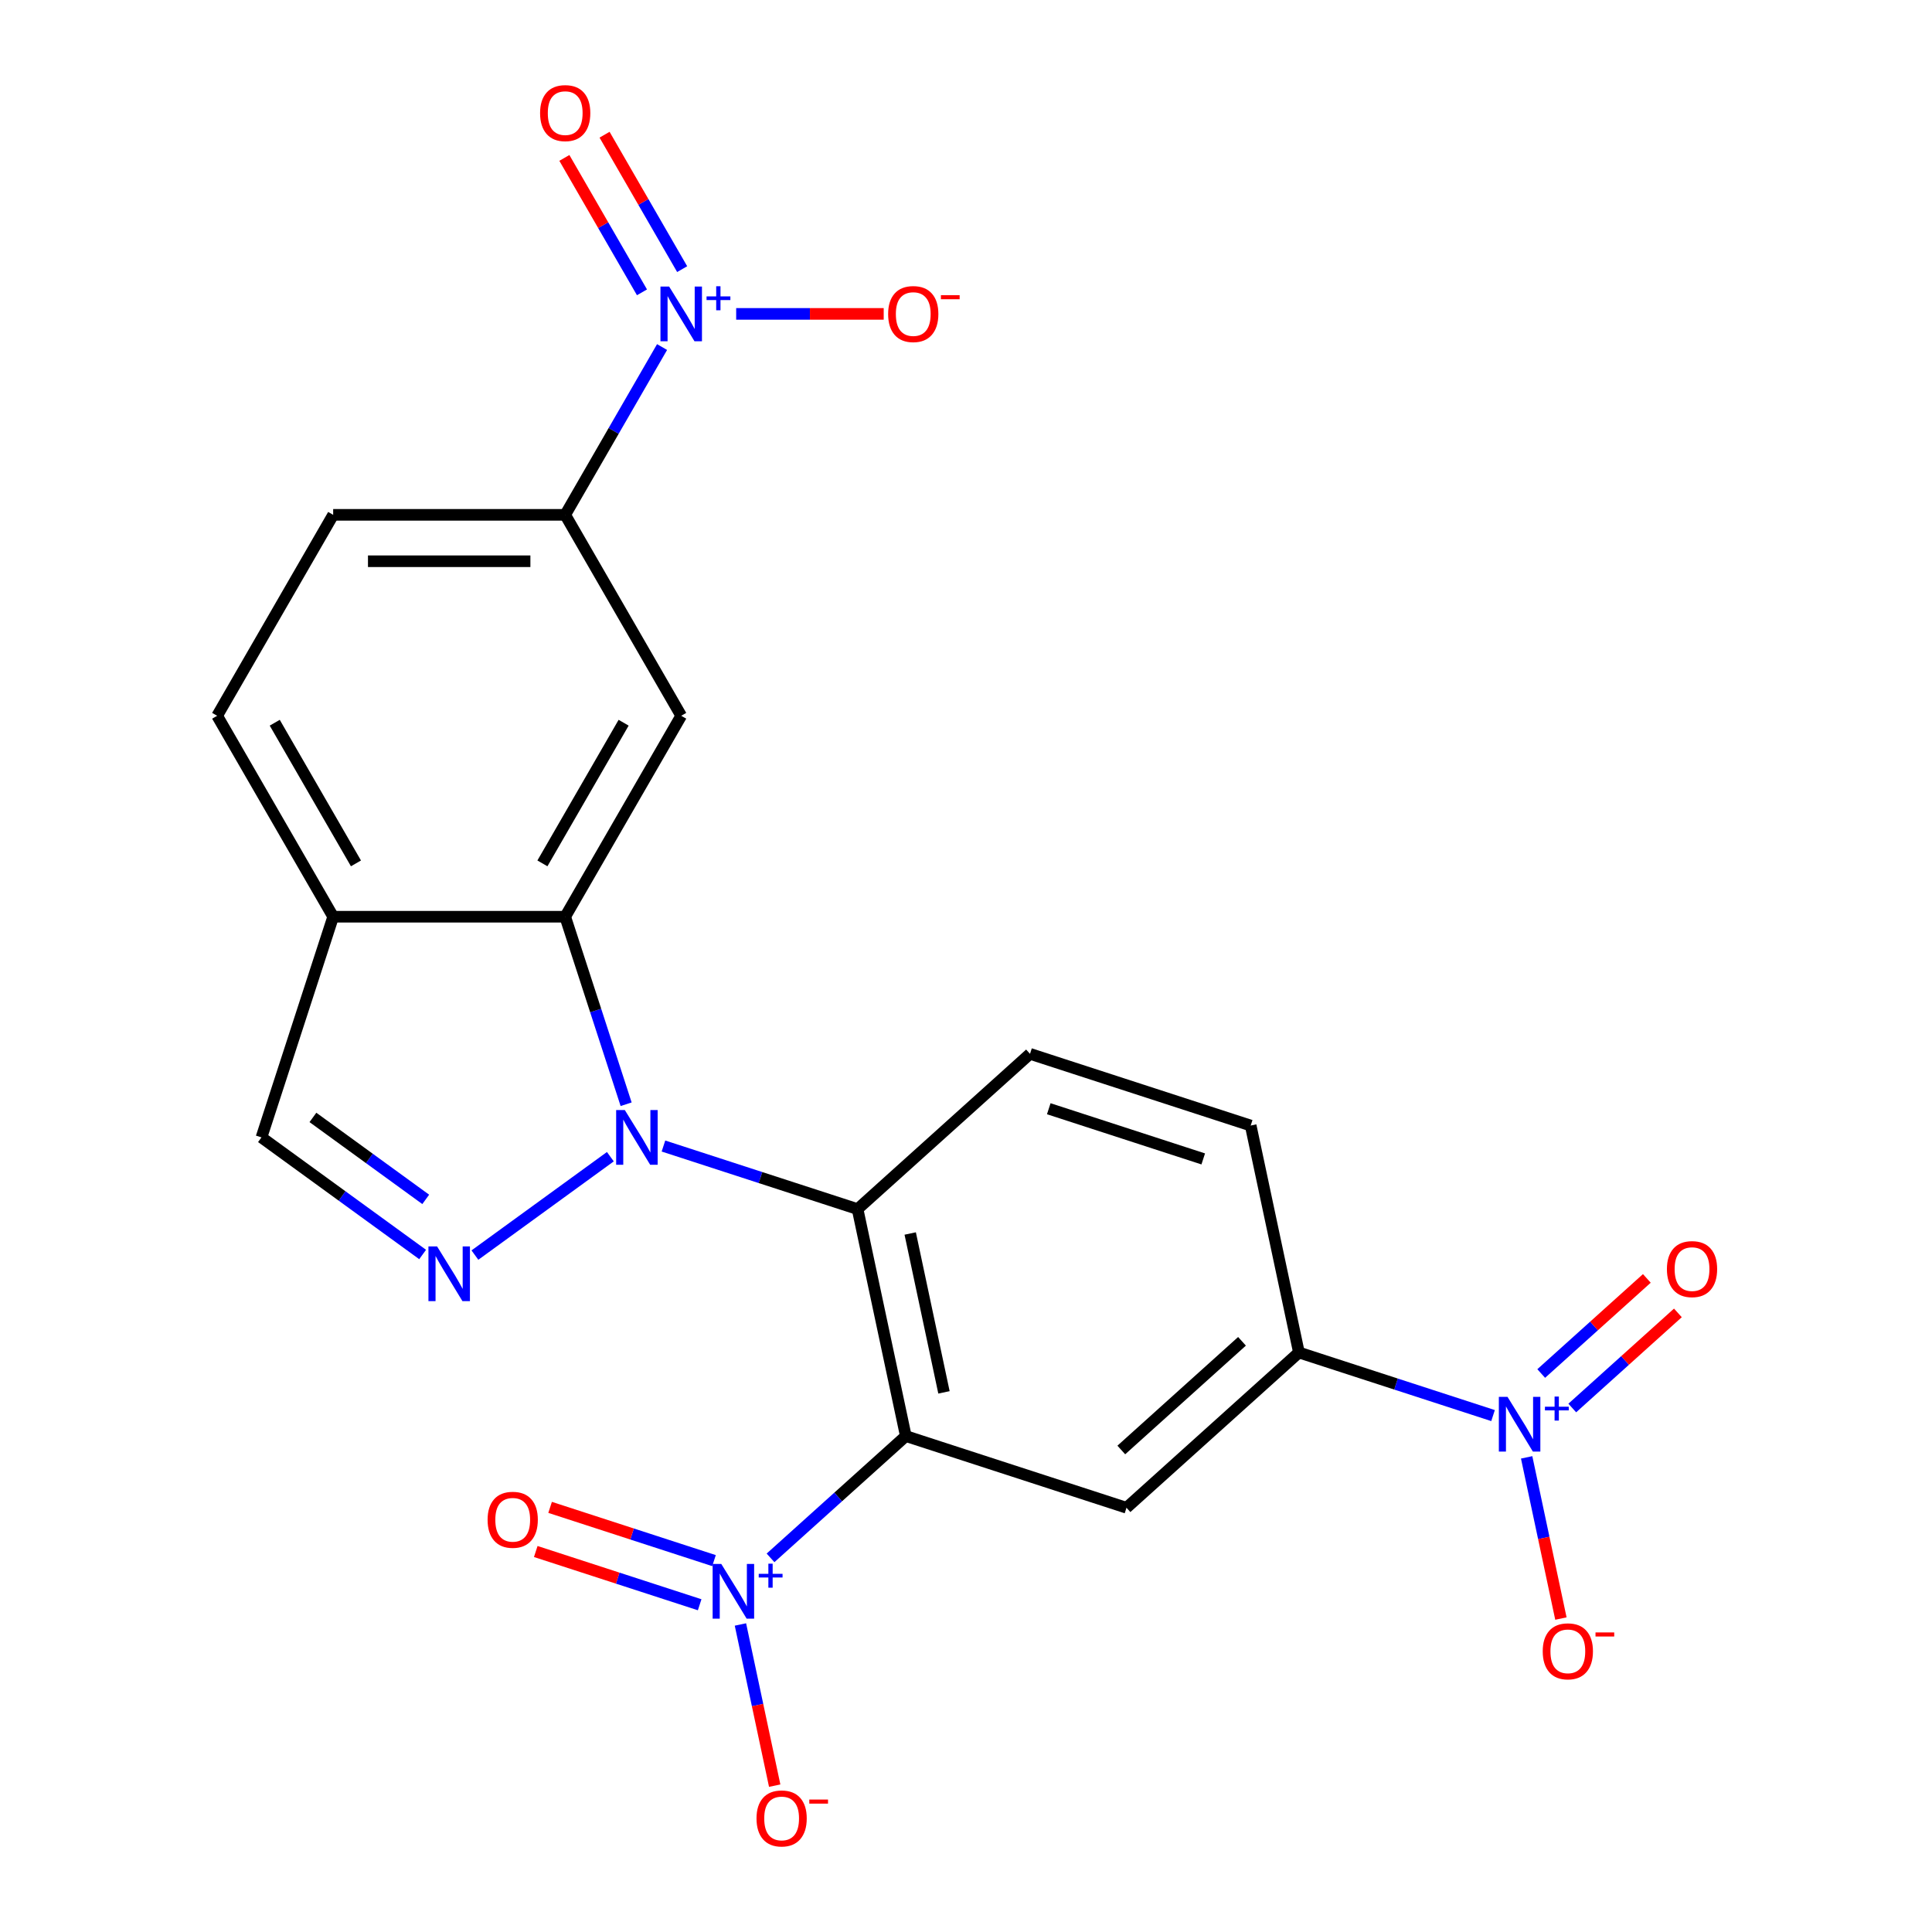 <?xml version='1.0' encoding='iso-8859-1'?>
<svg version='1.1' baseProfile='full'
              xmlns='http://www.w3.org/2000/svg'
                      xmlns:rdkit='http://www.rdkit.org/xml'
                      xmlns:xlink='http://www.w3.org/1999/xlink'
                  xml:space='preserve'
width='1000px' height='1000px' viewBox='0 0 1000 1000'>
<!-- END OF HEADER -->
<rect style='opacity:1.0;fill:#FFFFFF;stroke:none' width='1000' height='1000' x='0' y='0'> </rect>
<path class='bond-1' d='M 343.402,593.181 L 393.641,609.505' style='fill:none;fill-rule:evenodd;stroke:#0000FF;stroke-width:6px;stroke-linecap:butt;stroke-linejoin:miter;stroke-opacity:1' />
<path class='bond-1' d='M 393.641,609.505 L 443.88,625.829' style='fill:none;fill-rule:evenodd;stroke:#000000;stroke-width:6px;stroke-linecap:butt;stroke-linejoin:miter;stroke-opacity:1' />
<path class='bond-2' d='M 315.917,598.701 L 245.816,649.632' style='fill:none;fill-rule:evenodd;stroke:#0000FF;stroke-width:6px;stroke-linecap:butt;stroke-linejoin:miter;stroke-opacity:1' />
<path class='bond-4' d='M 324.083,571.554 L 308.315,523.025' style='fill:none;fill-rule:evenodd;stroke:#0000FF;stroke-width:6px;stroke-linecap:butt;stroke-linejoin:miter;stroke-opacity:1' />
<path class='bond-4' d='M 308.315,523.025 L 292.547,474.496' style='fill:none;fill-rule:evenodd;stroke:#000000;stroke-width:6px;stroke-linecap:butt;stroke-linejoin:miter;stroke-opacity:1' />
<path class='bond-0' d='M 468.85,743.303 L 443.88,625.829' style='fill:none;fill-rule:evenodd;stroke:#000000;stroke-width:6px;stroke-linecap:butt;stroke-linejoin:miter;stroke-opacity:1' />
<path class='bond-0' d='M 488.599,720.688 L 471.12,638.456' style='fill:none;fill-rule:evenodd;stroke:#000000;stroke-width:6px;stroke-linecap:butt;stroke-linejoin:miter;stroke-opacity:1' />
<path class='bond-3' d='M 468.85,743.303 L 433.838,774.828' style='fill:none;fill-rule:evenodd;stroke:#000000;stroke-width:6px;stroke-linecap:butt;stroke-linejoin:miter;stroke-opacity:1' />
<path class='bond-3' d='M 433.838,774.828 L 398.826,806.353' style='fill:none;fill-rule:evenodd;stroke:#0000FF;stroke-width:6px;stroke-linecap:butt;stroke-linejoin:miter;stroke-opacity:1' />
<path class='bond-7' d='M 468.85,743.303 L 583.07,780.415' style='fill:none;fill-rule:evenodd;stroke:#000000;stroke-width:6px;stroke-linecap:butt;stroke-linejoin:miter;stroke-opacity:1' />
<path class='bond-13' d='M 443.88,625.829 L 533.131,545.467' style='fill:none;fill-rule:evenodd;stroke:#000000;stroke-width:6px;stroke-linecap:butt;stroke-linejoin:miter;stroke-opacity:1' />
<path class='bond-12' d='M 218.755,649.324 L 177.046,619.02' style='fill:none;fill-rule:evenodd;stroke:#0000FF;stroke-width:6px;stroke-linecap:butt;stroke-linejoin:miter;stroke-opacity:1' />
<path class='bond-12' d='M 177.046,619.02 L 135.336,588.716' style='fill:none;fill-rule:evenodd;stroke:#000000;stroke-width:6px;stroke-linecap:butt;stroke-linejoin:miter;stroke-opacity:1' />
<path class='bond-12' d='M 220.361,620.8 L 191.164,599.588' style='fill:none;fill-rule:evenodd;stroke:#0000FF;stroke-width:6px;stroke-linecap:butt;stroke-linejoin:miter;stroke-opacity:1' />
<path class='bond-12' d='M 191.164,599.588 L 161.967,578.375' style='fill:none;fill-rule:evenodd;stroke:#000000;stroke-width:6px;stroke-linecap:butt;stroke-linejoin:miter;stroke-opacity:1' />
<path class='bond-14' d='M 383.247,840.827 L 392.114,882.541' style='fill:none;fill-rule:evenodd;stroke:#0000FF;stroke-width:6px;stroke-linecap:butt;stroke-linejoin:miter;stroke-opacity:1' />
<path class='bond-14' d='M 392.114,882.541 L 400.981,924.254' style='fill:none;fill-rule:evenodd;stroke:#FF0000;stroke-width:6px;stroke-linecap:butt;stroke-linejoin:miter;stroke-opacity:1' />
<path class='bond-17' d='M 369.568,807.777 L 327.15,793.994' style='fill:none;fill-rule:evenodd;stroke:#0000FF;stroke-width:6px;stroke-linecap:butt;stroke-linejoin:miter;stroke-opacity:1' />
<path class='bond-17' d='M 327.15,793.994 L 284.731,780.212' style='fill:none;fill-rule:evenodd;stroke:#FF0000;stroke-width:6px;stroke-linecap:butt;stroke-linejoin:miter;stroke-opacity:1' />
<path class='bond-17' d='M 362.146,830.621 L 319.727,816.838' style='fill:none;fill-rule:evenodd;stroke:#0000FF;stroke-width:6px;stroke-linecap:butt;stroke-linejoin:miter;stroke-opacity:1' />
<path class='bond-17' d='M 319.727,816.838 L 277.309,803.056' style='fill:none;fill-rule:evenodd;stroke:#FF0000;stroke-width:6px;stroke-linecap:butt;stroke-linejoin:miter;stroke-opacity:1' />
<path class='bond-8' d='M 292.547,474.496 L 352.596,370.487' style='fill:none;fill-rule:evenodd;stroke:#000000;stroke-width:6px;stroke-linecap:butt;stroke-linejoin:miter;stroke-opacity:1' />
<path class='bond-8' d='M 280.753,446.884 L 322.787,374.079' style='fill:none;fill-rule:evenodd;stroke:#000000;stroke-width:6px;stroke-linecap:butt;stroke-linejoin:miter;stroke-opacity:1' />
<path class='bond-11' d='M 292.547,474.496 L 172.449,474.496' style='fill:none;fill-rule:evenodd;stroke:#000000;stroke-width:6px;stroke-linecap:butt;stroke-linejoin:miter;stroke-opacity:1' />
<path class='bond-5' d='M 772.799,732.701 L 722.56,716.377' style='fill:none;fill-rule:evenodd;stroke:#0000FF;stroke-width:6px;stroke-linecap:butt;stroke-linejoin:miter;stroke-opacity:1' />
<path class='bond-5' d='M 722.56,716.377 L 672.321,700.053' style='fill:none;fill-rule:evenodd;stroke:#000000;stroke-width:6px;stroke-linecap:butt;stroke-linejoin:miter;stroke-opacity:1' />
<path class='bond-15' d='M 790.19,754.328 L 799.056,796.042' style='fill:none;fill-rule:evenodd;stroke:#0000FF;stroke-width:6px;stroke-linecap:butt;stroke-linejoin:miter;stroke-opacity:1' />
<path class='bond-15' d='M 799.056,796.042 L 807.923,837.756' style='fill:none;fill-rule:evenodd;stroke:#FF0000;stroke-width:6px;stroke-linecap:butt;stroke-linejoin:miter;stroke-opacity:1' />
<path class='bond-19' d='M 813.804,728.78 L 841.138,704.168' style='fill:none;fill-rule:evenodd;stroke:#0000FF;stroke-width:6px;stroke-linecap:butt;stroke-linejoin:miter;stroke-opacity:1' />
<path class='bond-19' d='M 841.138,704.168 L 868.473,679.556' style='fill:none;fill-rule:evenodd;stroke:#FF0000;stroke-width:6px;stroke-linecap:butt;stroke-linejoin:miter;stroke-opacity:1' />
<path class='bond-19' d='M 797.732,710.93 L 825.066,686.318' style='fill:none;fill-rule:evenodd;stroke:#0000FF;stroke-width:6px;stroke-linecap:butt;stroke-linejoin:miter;stroke-opacity:1' />
<path class='bond-19' d='M 825.066,686.318 L 852.4,661.706' style='fill:none;fill-rule:evenodd;stroke:#FF0000;stroke-width:6px;stroke-linecap:butt;stroke-linejoin:miter;stroke-opacity:1' />
<path class='bond-6' d='M 342.688,179.633 L 317.617,223.056' style='fill:none;fill-rule:evenodd;stroke:#0000FF;stroke-width:6px;stroke-linecap:butt;stroke-linejoin:miter;stroke-opacity:1' />
<path class='bond-6' d='M 317.617,223.056 L 292.547,266.479' style='fill:none;fill-rule:evenodd;stroke:#000000;stroke-width:6px;stroke-linecap:butt;stroke-linejoin:miter;stroke-opacity:1' />
<path class='bond-16' d='M 381.044,162.47 L 419.224,162.47' style='fill:none;fill-rule:evenodd;stroke:#0000FF;stroke-width:6px;stroke-linecap:butt;stroke-linejoin:miter;stroke-opacity:1' />
<path class='bond-16' d='M 419.224,162.47 L 457.404,162.47' style='fill:none;fill-rule:evenodd;stroke:#FF0000;stroke-width:6px;stroke-linecap:butt;stroke-linejoin:miter;stroke-opacity:1' />
<path class='bond-18' d='M 353.088,139.303 L 333.003,104.514' style='fill:none;fill-rule:evenodd;stroke:#0000FF;stroke-width:6px;stroke-linecap:butt;stroke-linejoin:miter;stroke-opacity:1' />
<path class='bond-18' d='M 333.003,104.514 L 312.917,69.724' style='fill:none;fill-rule:evenodd;stroke:#FF0000;stroke-width:6px;stroke-linecap:butt;stroke-linejoin:miter;stroke-opacity:1' />
<path class='bond-18' d='M 332.287,151.313 L 312.201,116.523' style='fill:none;fill-rule:evenodd;stroke:#0000FF;stroke-width:6px;stroke-linecap:butt;stroke-linejoin:miter;stroke-opacity:1' />
<path class='bond-18' d='M 312.201,116.523 L 292.115,81.734' style='fill:none;fill-rule:evenodd;stroke:#FF0000;stroke-width:6px;stroke-linecap:butt;stroke-linejoin:miter;stroke-opacity:1' />
<path class='bond-25' d='M 583.07,780.415 L 672.321,700.053' style='fill:none;fill-rule:evenodd;stroke:#000000;stroke-width:6px;stroke-linecap:butt;stroke-linejoin:miter;stroke-opacity:1' />
<path class='bond-25' d='M 580.386,750.511 L 642.861,694.258' style='fill:none;fill-rule:evenodd;stroke:#000000;stroke-width:6px;stroke-linecap:butt;stroke-linejoin:miter;stroke-opacity:1' />
<path class='bond-10' d='M 352.596,370.487 L 292.547,266.479' style='fill:none;fill-rule:evenodd;stroke:#000000;stroke-width:6px;stroke-linecap:butt;stroke-linejoin:miter;stroke-opacity:1' />
<path class='bond-9' d='M 672.321,700.053 L 647.351,582.579' style='fill:none;fill-rule:evenodd;stroke:#000000;stroke-width:6px;stroke-linecap:butt;stroke-linejoin:miter;stroke-opacity:1' />
<path class='bond-24' d='M 292.547,266.479 L 172.449,266.479' style='fill:none;fill-rule:evenodd;stroke:#000000;stroke-width:6px;stroke-linecap:butt;stroke-linejoin:miter;stroke-opacity:1' />
<path class='bond-24' d='M 274.532,290.498 L 190.463,290.498' style='fill:none;fill-rule:evenodd;stroke:#000000;stroke-width:6px;stroke-linecap:butt;stroke-linejoin:miter;stroke-opacity:1' />
<path class='bond-21' d='M 172.449,474.496 L 112.399,370.487' style='fill:none;fill-rule:evenodd;stroke:#000000;stroke-width:6px;stroke-linecap:butt;stroke-linejoin:miter;stroke-opacity:1' />
<path class='bond-21' d='M 184.243,446.884 L 142.208,374.079' style='fill:none;fill-rule:evenodd;stroke:#000000;stroke-width:6px;stroke-linecap:butt;stroke-linejoin:miter;stroke-opacity:1' />
<path class='bond-23' d='M 172.449,474.496 L 135.336,588.716' style='fill:none;fill-rule:evenodd;stroke:#000000;stroke-width:6px;stroke-linecap:butt;stroke-linejoin:miter;stroke-opacity:1' />
<path class='bond-20' d='M 533.131,545.467 L 647.351,582.579' style='fill:none;fill-rule:evenodd;stroke:#000000;stroke-width:6px;stroke-linecap:butt;stroke-linejoin:miter;stroke-opacity:1' />
<path class='bond-20' d='M 542.841,573.878 L 622.796,599.857' style='fill:none;fill-rule:evenodd;stroke:#000000;stroke-width:6px;stroke-linecap:butt;stroke-linejoin:miter;stroke-opacity:1' />
<path class='bond-22' d='M 112.399,370.487 L 172.449,266.479' style='fill:none;fill-rule:evenodd;stroke:#000000;stroke-width:6px;stroke-linecap:butt;stroke-linejoin:miter;stroke-opacity:1' />
<path  class='atom-0' d='M 323.4 574.556
L 332.68 589.556
Q 333.6 591.036, 335.08 593.716
Q 336.56 596.396, 336.64 596.556
L 336.64 574.556
L 340.4 574.556
L 340.4 602.876
L 336.52 602.876
L 326.56 586.476
Q 325.4 584.556, 324.16 582.356
Q 322.96 580.156, 322.6 579.476
L 322.6 602.876
L 318.92 602.876
L 318.92 574.556
L 323.4 574.556
' fill='#0000FF'/>
<path  class='atom-3' d='M 226.238 645.148
L 235.518 660.148
Q 236.438 661.628, 237.918 664.308
Q 239.398 666.988, 239.478 667.148
L 239.478 645.148
L 243.238 645.148
L 243.238 673.468
L 239.358 673.468
L 229.398 657.068
Q 228.238 655.148, 226.998 652.948
Q 225.798 650.748, 225.438 650.068
L 225.438 673.468
L 221.758 673.468
L 221.758 645.148
L 226.238 645.148
' fill='#0000FF'/>
<path  class='atom-4' d='M 373.339 809.504
L 382.619 824.504
Q 383.539 825.984, 385.019 828.664
Q 386.499 831.344, 386.579 831.504
L 386.579 809.504
L 390.339 809.504
L 390.339 837.824
L 386.459 837.824
L 376.499 821.424
Q 375.339 819.504, 374.099 817.304
Q 372.899 815.104, 372.539 814.424
L 372.539 837.824
L 368.859 837.824
L 368.859 809.504
L 373.339 809.504
' fill='#0000FF'/>
<path  class='atom-4' d='M 392.715 814.609
L 397.705 814.609
L 397.705 809.355
L 399.923 809.355
L 399.923 814.609
L 405.044 814.609
L 405.044 816.51
L 399.923 816.51
L 399.923 821.79
L 397.705 821.79
L 397.705 816.51
L 392.715 816.51
L 392.715 814.609
' fill='#0000FF'/>
<path  class='atom-6' d='M 780.282 723.006
L 789.562 738.006
Q 790.482 739.486, 791.962 742.166
Q 793.442 744.846, 793.522 745.006
L 793.522 723.006
L 797.282 723.006
L 797.282 751.326
L 793.402 751.326
L 783.442 734.926
Q 782.282 733.006, 781.042 730.806
Q 779.842 728.606, 779.482 727.926
L 779.482 751.326
L 775.802 751.326
L 775.802 723.006
L 780.282 723.006
' fill='#0000FF'/>
<path  class='atom-6' d='M 799.658 728.111
L 804.647 728.111
L 804.647 722.857
L 806.865 722.857
L 806.865 728.111
L 811.986 728.111
L 811.986 730.012
L 806.865 730.012
L 806.865 735.292
L 804.647 735.292
L 804.647 730.012
L 799.658 730.012
L 799.658 728.111
' fill='#0000FF'/>
<path  class='atom-7' d='M 346.336 148.31
L 355.616 163.31
Q 356.536 164.79, 358.016 167.47
Q 359.496 170.15, 359.576 170.31
L 359.576 148.31
L 363.336 148.31
L 363.336 176.63
L 359.456 176.63
L 349.496 160.23
Q 348.336 158.31, 347.096 156.11
Q 345.896 153.91, 345.536 153.23
L 345.536 176.63
L 341.856 176.63
L 341.856 148.31
L 346.336 148.31
' fill='#0000FF'/>
<path  class='atom-7' d='M 365.712 153.415
L 370.702 153.415
L 370.702 148.162
L 372.92 148.162
L 372.92 153.415
L 378.041 153.415
L 378.041 155.316
L 372.92 155.316
L 372.92 160.596
L 370.702 160.596
L 370.702 155.316
L 365.712 155.316
L 365.712 153.415
' fill='#0000FF'/>
<path  class='atom-15' d='M 391.569 941.218
Q 391.569 934.418, 394.929 930.618
Q 398.289 926.818, 404.569 926.818
Q 410.849 926.818, 414.209 930.618
Q 417.569 934.418, 417.569 941.218
Q 417.569 948.098, 414.169 952.018
Q 410.769 955.898, 404.569 955.898
Q 398.329 955.898, 394.929 952.018
Q 391.569 948.138, 391.569 941.218
M 404.569 952.698
Q 408.889 952.698, 411.209 949.818
Q 413.569 946.898, 413.569 941.218
Q 413.569 935.658, 411.209 932.858
Q 408.889 930.018, 404.569 930.018
Q 400.249 930.018, 397.889 932.818
Q 395.569 935.618, 395.569 941.218
Q 395.569 946.938, 397.889 949.818
Q 400.249 952.698, 404.569 952.698
' fill='#FF0000'/>
<path  class='atom-15' d='M 418.889 931.441
L 428.578 931.441
L 428.578 933.553
L 418.889 933.553
L 418.889 931.441
' fill='#FF0000'/>
<path  class='atom-16' d='M 798.511 854.72
Q 798.511 847.92, 801.871 844.12
Q 805.231 840.32, 811.511 840.32
Q 817.791 840.32, 821.151 844.12
Q 824.511 847.92, 824.511 854.72
Q 824.511 861.6, 821.111 865.52
Q 817.711 869.4, 811.511 869.4
Q 805.271 869.4, 801.871 865.52
Q 798.511 861.64, 798.511 854.72
M 811.511 866.2
Q 815.831 866.2, 818.151 863.32
Q 820.511 860.4, 820.511 854.72
Q 820.511 849.16, 818.151 846.36
Q 815.831 843.52, 811.511 843.52
Q 807.191 843.52, 804.831 846.32
Q 802.511 849.12, 802.511 854.72
Q 802.511 860.44, 804.831 863.32
Q 807.191 866.2, 811.511 866.2
' fill='#FF0000'/>
<path  class='atom-16' d='M 825.831 844.942
L 835.52 844.942
L 835.52 847.054
L 825.831 847.054
L 825.831 844.942
' fill='#FF0000'/>
<path  class='atom-17' d='M 459.695 162.55
Q 459.695 155.75, 463.055 151.95
Q 466.415 148.15, 472.695 148.15
Q 478.975 148.15, 482.335 151.95
Q 485.695 155.75, 485.695 162.55
Q 485.695 169.43, 482.295 173.35
Q 478.895 177.23, 472.695 177.23
Q 466.455 177.23, 463.055 173.35
Q 459.695 169.47, 459.695 162.55
M 472.695 174.03
Q 477.015 174.03, 479.335 171.15
Q 481.695 168.23, 481.695 162.55
Q 481.695 156.99, 479.335 154.19
Q 477.015 151.35, 472.695 151.35
Q 468.375 151.35, 466.015 154.15
Q 463.695 156.95, 463.695 162.55
Q 463.695 168.27, 466.015 171.15
Q 468.375 174.03, 472.695 174.03
' fill='#FF0000'/>
<path  class='atom-17' d='M 487.015 152.773
L 496.704 152.773
L 496.704 154.885
L 487.015 154.885
L 487.015 152.773
' fill='#FF0000'/>
<path  class='atom-18' d='M 252.379 786.632
Q 252.379 779.832, 255.739 776.032
Q 259.099 772.232, 265.379 772.232
Q 271.659 772.232, 275.019 776.032
Q 278.379 779.832, 278.379 786.632
Q 278.379 793.512, 274.979 797.432
Q 271.579 801.312, 265.379 801.312
Q 259.139 801.312, 255.739 797.432
Q 252.379 793.552, 252.379 786.632
M 265.379 798.112
Q 269.699 798.112, 272.019 795.232
Q 274.379 792.312, 274.379 786.632
Q 274.379 781.072, 272.019 778.272
Q 269.699 775.432, 265.379 775.432
Q 261.059 775.432, 258.699 778.232
Q 256.379 781.032, 256.379 786.632
Q 256.379 792.352, 258.699 795.232
Q 261.059 798.112, 265.379 798.112
' fill='#FF0000'/>
<path  class='atom-19' d='M 279.547 58.542
Q 279.547 51.742, 282.907 47.942
Q 286.267 44.142, 292.547 44.142
Q 298.827 44.142, 302.187 47.942
Q 305.547 51.742, 305.547 58.542
Q 305.547 65.422, 302.147 69.342
Q 298.747 73.222, 292.547 73.222
Q 286.307 73.222, 282.907 69.342
Q 279.547 65.462, 279.547 58.542
M 292.547 70.022
Q 296.867 70.022, 299.187 67.142
Q 301.547 64.222, 301.547 58.542
Q 301.547 52.982, 299.187 50.182
Q 296.867 47.342, 292.547 47.342
Q 288.227 47.342, 285.867 50.142
Q 283.547 52.942, 283.547 58.542
Q 283.547 64.262, 285.867 67.142
Q 288.227 70.022, 292.547 70.022
' fill='#FF0000'/>
<path  class='atom-20' d='M 862.792 656.884
Q 862.792 650.084, 866.152 646.284
Q 869.512 642.484, 875.792 642.484
Q 882.072 642.484, 885.432 646.284
Q 888.792 650.084, 888.792 656.884
Q 888.792 663.764, 885.392 667.684
Q 881.992 671.564, 875.792 671.564
Q 869.552 671.564, 866.152 667.684
Q 862.792 663.804, 862.792 656.884
M 875.792 668.364
Q 880.112 668.364, 882.432 665.484
Q 884.792 662.564, 884.792 656.884
Q 884.792 651.324, 882.432 648.524
Q 880.112 645.684, 875.792 645.684
Q 871.472 645.684, 869.112 648.484
Q 866.792 651.284, 866.792 656.884
Q 866.792 662.604, 869.112 665.484
Q 871.472 668.364, 875.792 668.364
' fill='#FF0000'/>
</svg>
